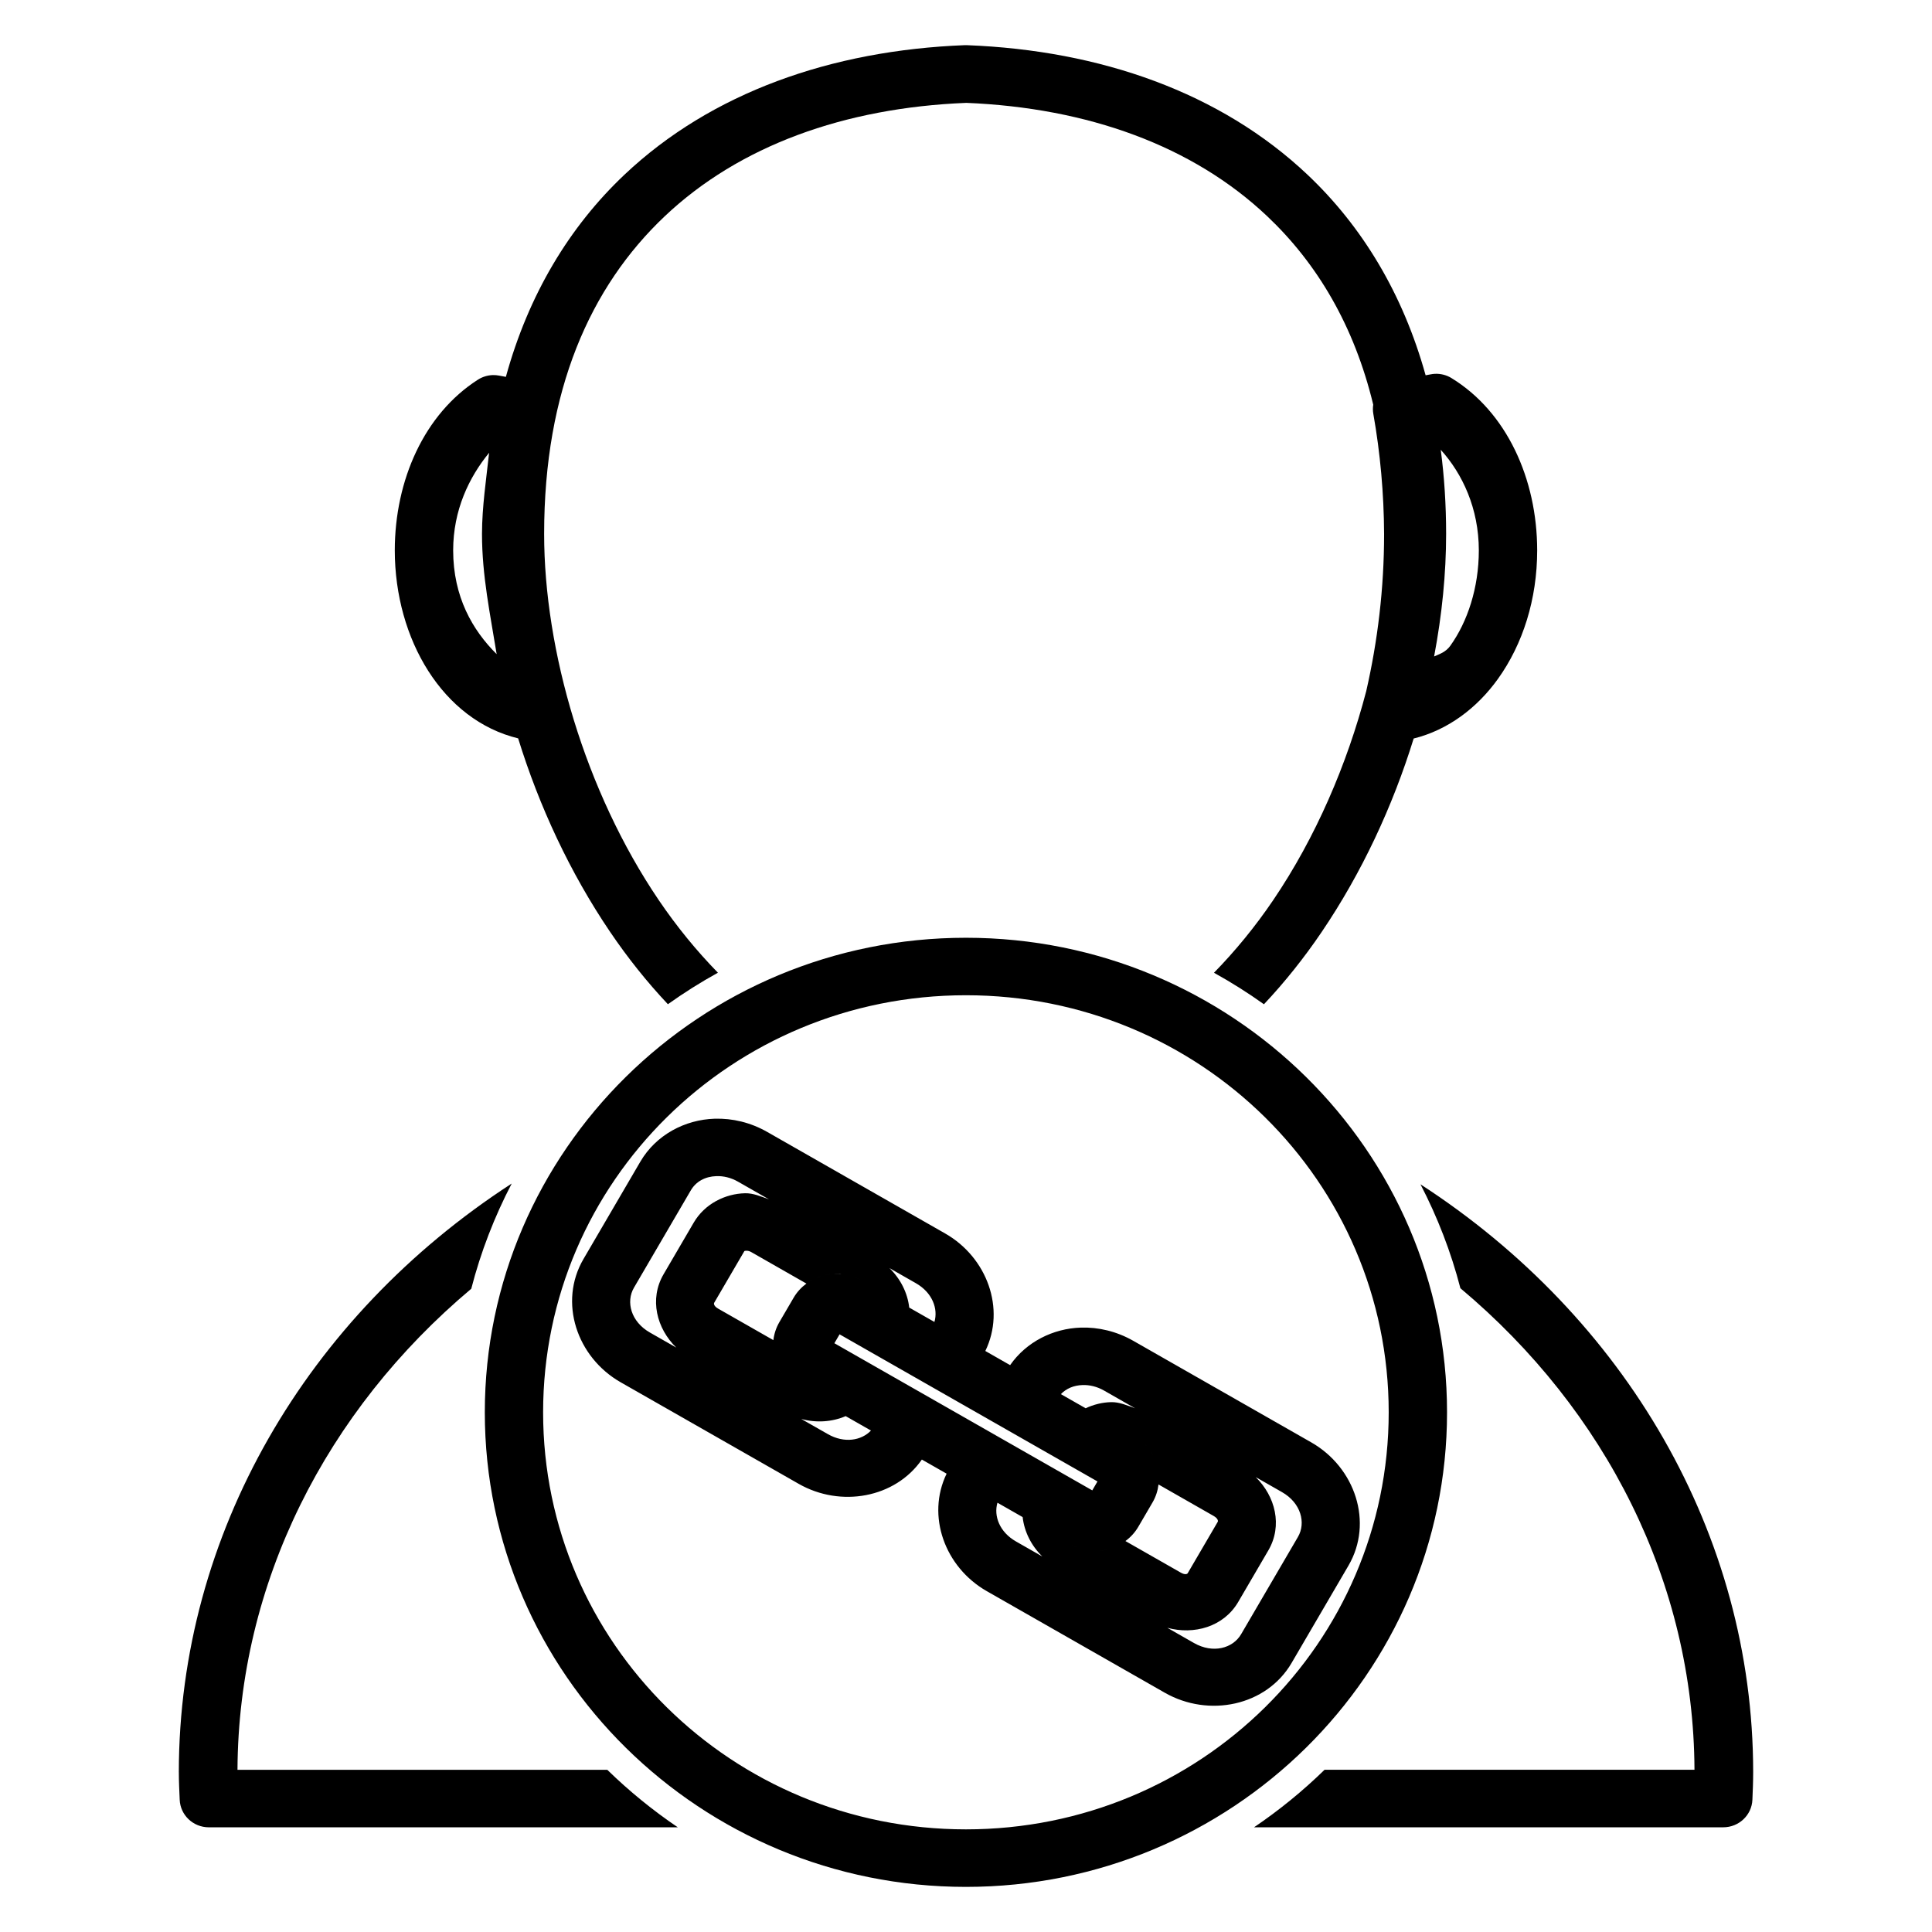 <?xml version="1.0" encoding="UTF-8"?>
<!-- Uploaded to: SVG Repo, www.svgrepo.com, Generator: SVG Repo Mixer Tools -->
<svg fill="#000000" width="800px" height="800px" version="1.1" viewBox="144 144 512 512" xmlns="http://www.w3.org/2000/svg">
 <path d="m399.7 155.97c-35.348 1.367-67.195 12.566-90.219 34.332-14.586 13.789-25.422 31.762-31.418 53.57-0.578-0.117-1.16-0.207-1.734-0.32v-0.004c-0.562-0.109-1.137-0.16-1.711-0.148-1.422 0.043-2.809 0.473-4 1.242-14.145 9.078-21.977 26.523-21.996 45.207 0.02 23.621 12.75 44.992 32.691 49.828 5.559 17.977 13.75 35.617 24.402 51.328 4.602 6.789 9.711 13.207 15.285 19.125 4.242-3.023 8.664-5.816 13.258-8.348-5.668-5.809-10.926-12.227-15.672-19.23-19.559-28.855-30.383-66.168-30.383-97.059 0-37.992 12.18-65.48 31.977-84.195 19.73-18.656 47.543-28.727 79.828-30.031v-0.008c32.273 1.312 60.078 11.383 79.805 30.031 13.254 12.531 23.055 29.02 28.105 49.938l0.004 0.008c-0.125 0.797-0.117 1.613 0.02 2.41 1.848 10.449 2.809 21.145 2.859 31.875 0 14.484-1.715 28.43-4.731 41.629-5.062 19.379-13.398 38.789-24.656 55.398-4.75 7.008-10.02 13.434-15.695 19.246 4.586 2.531 9.004 5.324 13.242 8.348 5.574-5.922 10.684-12.344 15.285-19.133 10.645-15.703 18.836-33.328 24.395-51.293 9.051-2.234 16.809-8.086 22.34-15.809 6.598-9.203 10.387-21.125 10.391-34.047-0.016-19.016-8.141-36.75-22.711-45.66l0.004-0.004c-1.328-0.809-2.867-1.203-4.422-1.129-0.387 0.02-0.77 0.07-1.148 0.148-0.43 0.09-0.859 0.156-1.289 0.238-6.012-21.617-16.797-39.441-31.289-53.145-23.023-21.766-54.871-32.965-90.219-34.332-0.199-0.008-0.398-0.008-0.598 0zm126.11 107.22c5.75 6.356 10.086 15.543 10.094 26.66-0.004 9.957-3.019 18.953-7.551 25.277-1.207 1.684-2.777 2.168-4.301 2.844 2.098-11.062 3.184-22.016 3.184-32.48 0-7.758-0.488-15.195-1.426-22.301zm-252.19 0.797c-0.777 7.144-1.867 14.254-1.887 21.477v0.027c0 11.105 2.199 21.383 3.887 31.863-6.375-6.324-11.52-15.172-11.527-27.504 0.012-10.688 4.195-19.34 9.531-25.867zm126.36 128.53c-70.328 0-127.5 56.398-127.5 125.77 0 69.367 57.18 125.76 127.5 125.76 70.328 0 127.5-56.391 127.5-125.76 0-69.367-57.172-125.77-127.5-125.77zm0 15.234c61.973 0 112.04 49.391 112.04 110.53s-50.066 110.52-112.04 110.52c-61.973 0-112.05-49.383-112.05-110.52s50.074-110.53 112.05-110.53zm-66.594 32.719c-7.84 0.25-15.527 4.254-19.699 11.398l-15.059 25.785c-6.676 11.426-1.789 26.023 9.855 32.664l47.188 26.922c11.121 6.344 25.543 3.758 32.633-6.441l6.559 3.742c-5.418 11.172-0.484 24.781 10.645 31.133l47.18 26.922c11.645 6.644 26.93 3.519 33.605-7.906l15.059-25.777c6.676-11.43 1.781-26.031-9.863-32.672l-47.18-26.922c-4.371-2.492-9.203-3.641-13.906-3.488-7.277 0.234-14.387 3.738-18.711 9.945l-6.57-3.75c5.422-11.172 0.484-24.789-10.645-31.141l-47.18-26.922c-4.371-2.492-9.203-3.641-13.906-3.488zm0.496 15.219c1.82-0.059 3.789 0.379 5.668 1.449l8.246 4.707c-2.094-0.75-4.18-1.668-6.332-1.621-5.301 0.117-10.723 2.816-13.625 7.789l-7.984 13.672c-3.856 6.602-1.816 14.391 3.363 19.438l-7-3.996c-5.019-2.863-6.402-8.129-4.211-11.879l15.059-25.785c1.371-2.344 3.785-3.684 6.812-3.777zm-54.273 1.965c-54.355 35.238-88.152 92.969-88.219 155.92h0.004v0.027c0 2.574 0.129 5.004 0.227 7.344 0.164 4.078 3.562 7.301 7.703 7.312h124.3c-6.684-4.531-12.941-9.633-18.688-15.242h-98c0.234-49.418 23.414-95.109 61.953-127.48 2.516-9.773 6.148-19.102 10.723-27.891zm240.84 0.215c4.496 8.68 8.078 17.887 10.57 27.523 38.613 32.383 61.824 78.129 62.035 127.62h-98.035c-5.746 5.609-12.004 10.711-18.688 15.242h124.34c4.156 0.004 7.57-3.223 7.734-7.312 0.098-2.344 0.203-4.773 0.203-7.344v-0.027c-0.031-62.918-33.848-120.49-88.156-155.71zm-178.64 17.594c0.344-0.008 0.781 0.074 1.246 0.336l14.652 8.363c-1.344 0.996-2.516 2.25-3.394 3.758l-3.758 6.434c-0.883 1.512-1.406 3.144-1.605 4.797l-14.621-8.34c-1.277-0.73-1.145-1.418-1.086-1.52l7.984-13.672c0.031-0.059 0.031-0.148 0.59-0.156zm37.906 4.598 7.008 4.004c4.328 2.469 5.945 6.734 4.906 10.266l-6.676-3.809c-0.434-3.887-2.309-7.613-5.238-10.461zm-13.082 1.504c0.125 0.008 0.25 0.043 0.379 0.043-0.664-0.059-1.328-0.074-1.992-0.043 0.539-0.031 1.074-0.043 1.613-0.008zm-2.121 0.043c-0.66 0.059-1.312 0.168-1.953 0.32 0.641-0.156 1.297-0.262 1.953-0.32zm3.168 0.117c0.555 0.09 1.105 0.199 1.652 0.355-0.547-0.156-1.098-0.273-1.652-0.355zm-5.914 0.438c-0.477 0.148-0.945 0.316-1.402 0.512 0.457-0.199 0.926-0.367 1.402-0.512zm8.238 0.117c0.738 0.254 1.461 0.555 2.156 0.953-0.695-0.395-1.422-0.699-2.156-0.953zm-10.359 0.715c-0.57 0.289-1.121 0.621-1.645 0.988 0.527-0.367 1.074-0.703 1.645-0.988zm6.852 14.617 68.344 38.988-1.379 2.367-68.344-38.996zm-17.559 1.777c-0.07 0.695-0.078 1.391-0.039 2.082-0.039-0.691-0.031-1.387 0.039-2.082zm0.016 2.633c0.062 0.59 0.156 1.172 0.293 1.75-0.137-0.578-0.234-1.156-0.293-1.75zm0.445 2.352c0.211 0.719 0.457 1.422 0.785 2.098-0.328-0.672-0.574-1.383-0.785-2.098zm0.793 2.106c0.324 0.668 0.73 1.297 1.168 1.906-0.438-0.605-0.844-1.234-1.168-1.906zm1.605 2.453c0.348 0.43 0.727 0.844 1.133 1.227-0.406-0.387-0.781-0.793-1.133-1.227zm1.652 1.711c0.59 0.5 1.211 0.969 1.902 1.359-0.691-0.395-1.312-0.863-1.902-1.359zm77.445 0.41c1.82-0.059 3.789 0.379 5.668 1.449l8.238 4.703c-2.086-0.75-4.16-1.672-6.324-1.621-2.312 0.043-4.633 0.617-6.769 1.621l-6.562-3.742c1.41-1.477 3.387-2.336 5.75-2.41zm-62.785 8.234 6.707 3.824c-2.559 2.676-7.074 3.43-11.414 0.953l-7.062-4.023c3.949 1.074 8.148 0.812 11.77-0.75zm76.492 5.273c0.691 0.395 1.312 0.863 1.902 1.359-0.59-0.5-1.211-0.969-1.902-1.359zm2.422 1.844c0.418 0.395 0.805 0.809 1.16 1.25-0.355-0.441-0.746-0.855-1.16-1.25zm1.555 1.75c0.398 0.547 0.75 1.113 1.055 1.711-0.305-0.594-0.66-1.168-1.055-1.711zm1.27 2.137c0.285 0.609 0.52 1.238 0.711 1.883-0.191-0.645-0.422-1.273-0.711-1.883zm0.883 2.59c0.117 0.492 0.207 0.992 0.266 1.496-0.059-0.504-0.148-1-0.266-1.496zm0.34 2.285c0.035 0.66 0.027 1.324-0.039 1.984 0.066-0.66 0.074-1.324 0.039-1.984zm25.699 0.281 6.973 3.981c5.019 2.863 6.406 8.141 4.219 11.887l-15.059 25.777c-2.191 3.746-7.461 5.191-12.48 2.328l-7.062-4.031c7.027 1.918 14.91-0.234 18.773-6.844l7.984-13.664c3.856-6.598 1.828-14.383-3.344-19.43zm-25.75 1.957 14.621 8.348c1.273 0.727 1.141 1.43 1.086 1.523l-7.984 13.664c-0.055 0.105-0.559 0.551-1.832-0.18l-14.66-8.363c1.352-1 2.527-2.266 3.41-3.777l3.758-6.434c0.883-1.508 1.398-3.133 1.598-4.785zm-42.684 4.836 6.676 3.809c0.434 3.879 2.301 7.594 5.215 10.438l-6.988-3.988c-4.332-2.473-5.945-6.731-4.906-10.258zm33.75 10.266c-0.562 0.402-1.156 0.754-1.773 1.062 0.617-0.309 1.211-0.66 1.773-1.062zm-14.289 0.832c0.695 0.395 1.422 0.699 2.156 0.953-0.738-0.254-1.461-0.555-2.156-0.953zm11.859 0.52c-0.504 0.219-1.012 0.414-1.539 0.574 0.523-0.156 1.039-0.355 1.539-0.574zm-9.031 0.633c0.547 0.156 1.098 0.273 1.652 0.355-0.555-0.09-1.105-0.199-1.652-0.355zm6.82 0.133c-0.727 0.176-1.469 0.309-2.219 0.363 0.75-0.059 1.488-0.188 2.219-0.363zm-4.504 0.32c0.758 0.074 1.523 0.105 2.277 0.043-0.758 0.059-1.52 0.031-2.277-0.043z"/>
</svg>